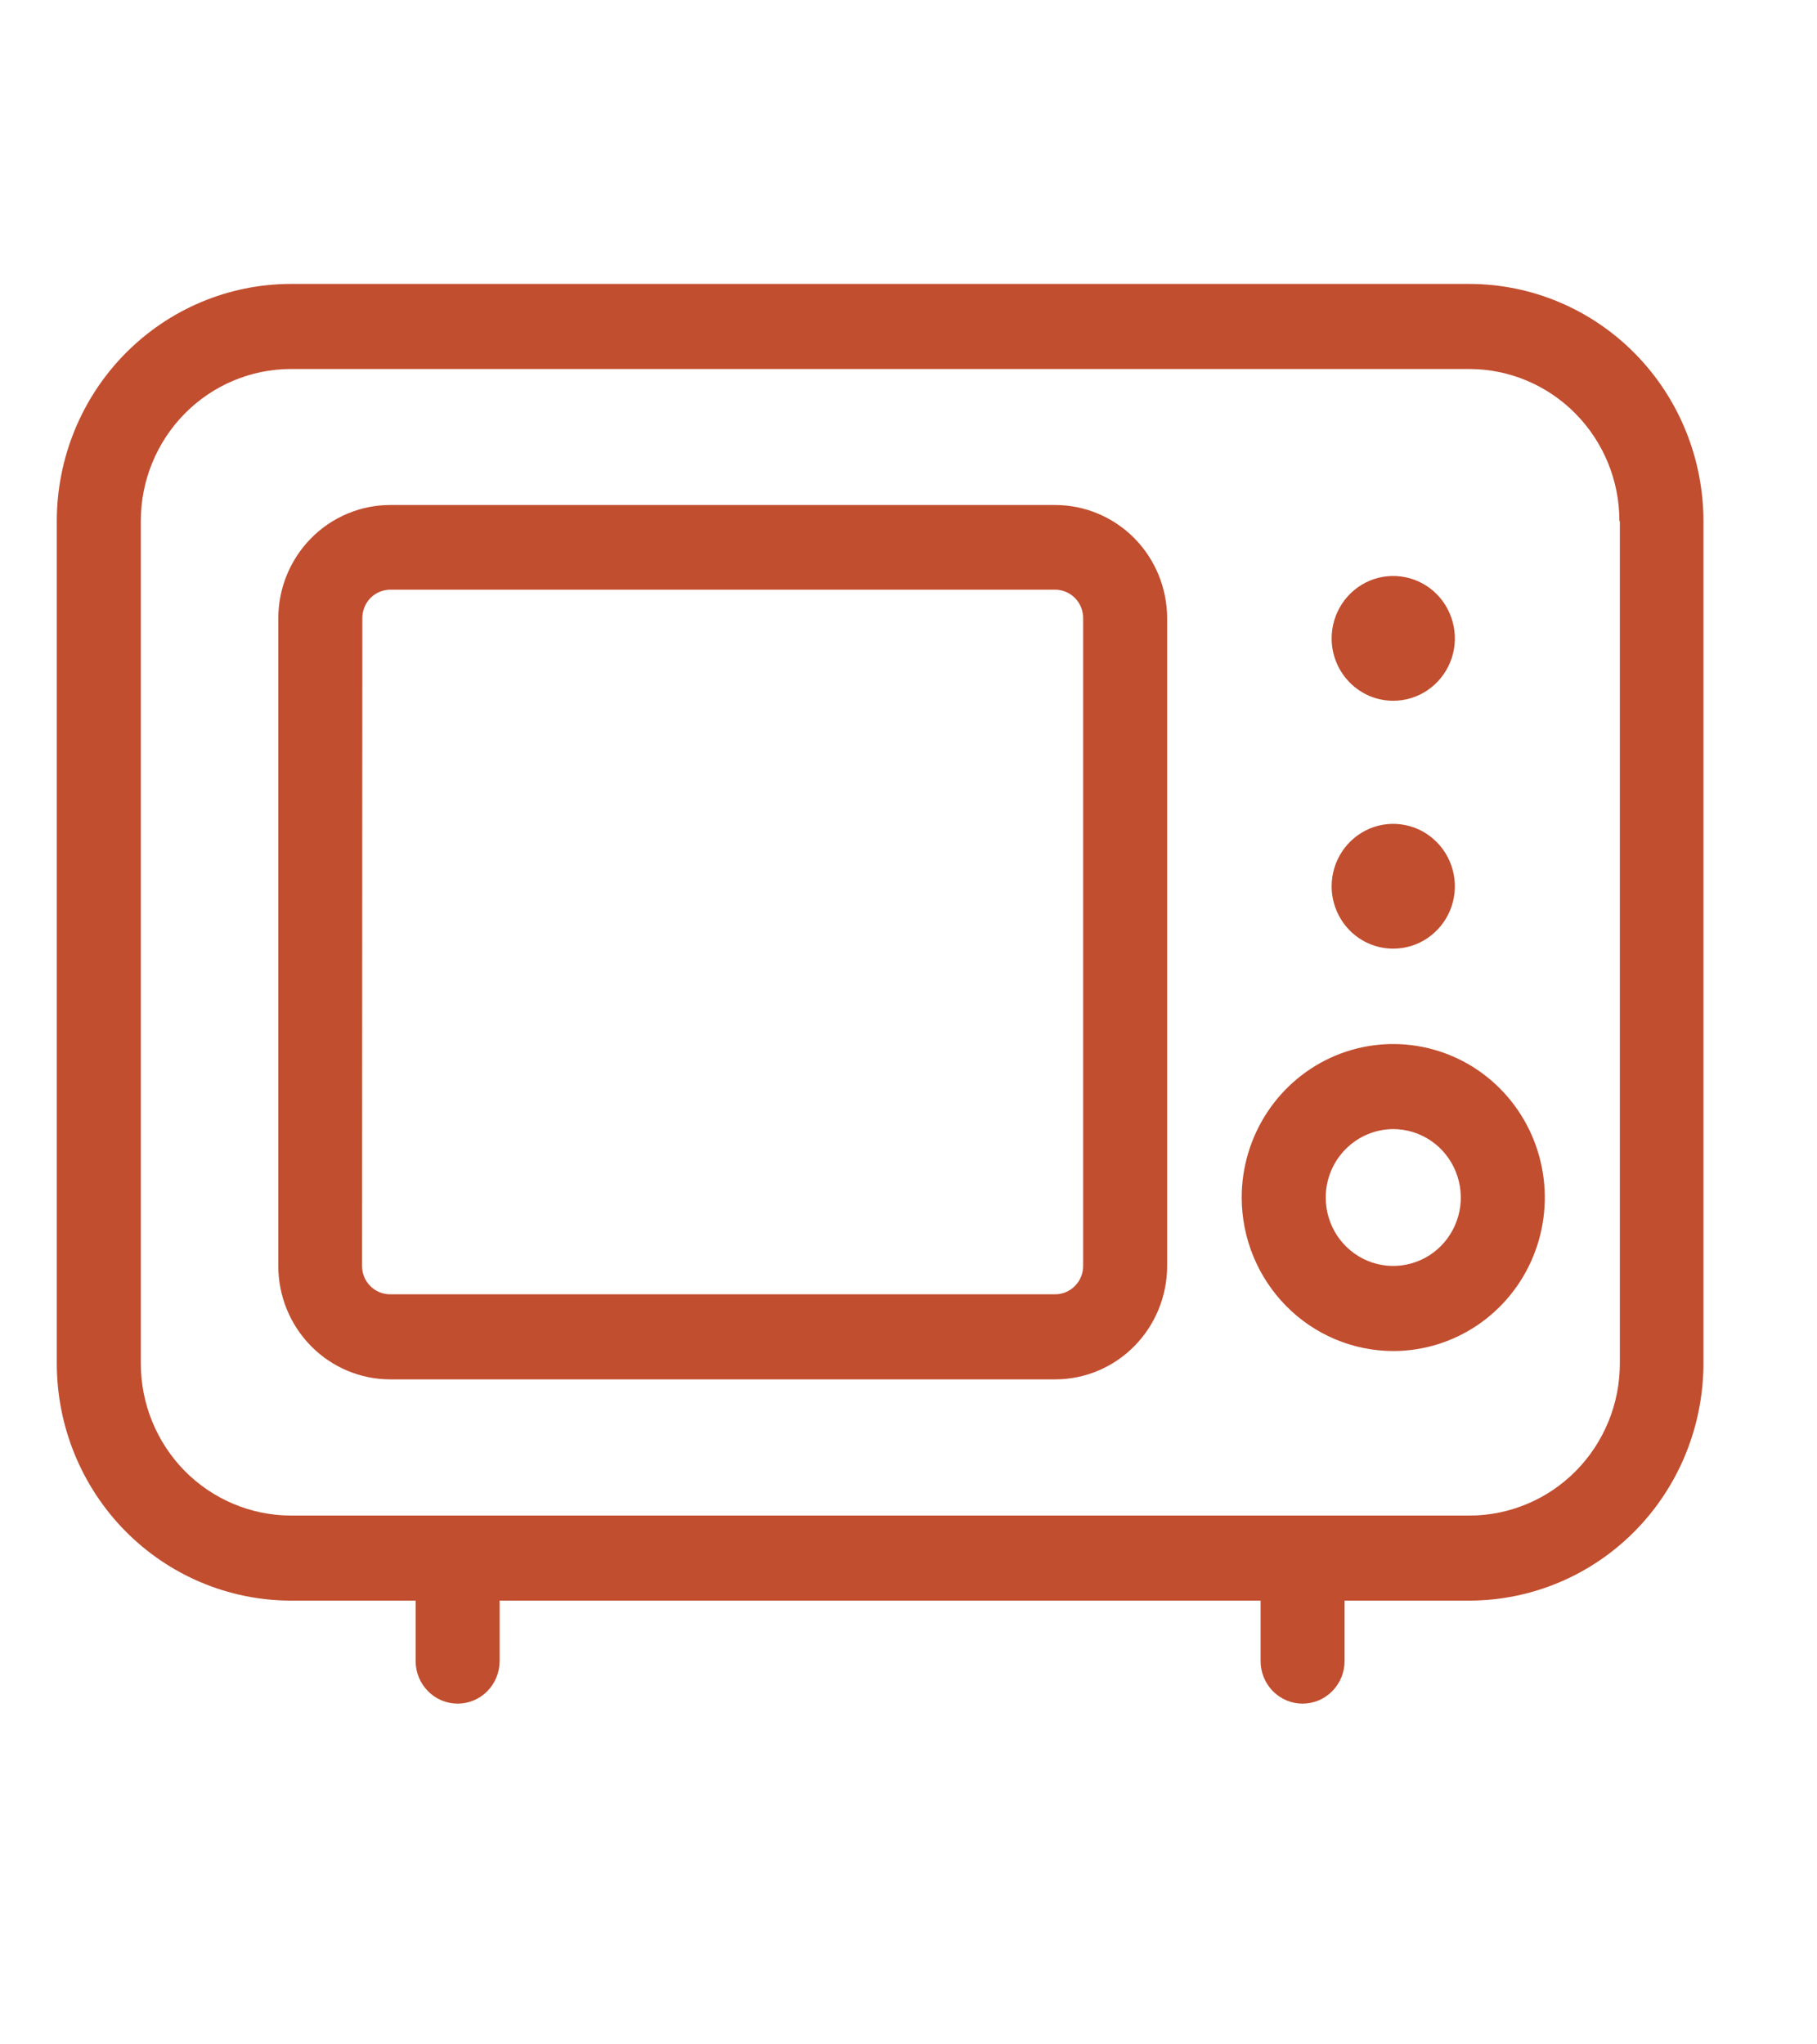 <?xml version="1.0" encoding="UTF-8"?> <svg xmlns="http://www.w3.org/2000/svg" width="32" height="36" viewBox="0 0 32 36" fill="none"><path fill-rule="evenodd" clip-rule="evenodd" d="M1 9.173V24.007C1 25.114 1.433 26.175 2.205 26.959C2.977 27.742 4.024 28.183 5.117 28.186H7.32V29.251C7.32 29.449 7.398 29.64 7.537 29.78C7.675 29.921 7.863 30 8.06 30C8.256 30 8.444 29.921 8.583 29.78C8.721 29.64 8.799 29.449 8.799 29.251V28.186H22.201V29.251C22.201 29.449 22.279 29.64 22.417 29.78C22.556 29.921 22.744 30 22.94 30C23.137 30 23.325 29.921 23.463 29.78C23.602 29.64 23.68 29.449 23.68 29.251V28.186H25.883C26.976 28.183 28.023 27.742 28.795 26.959C29.567 26.175 30 25.114 30 24.007V9.173C29.999 8.067 29.564 7.006 28.792 6.224C28.019 5.441 26.971 5.001 25.879 5H5.117C4.025 5.002 2.979 5.443 2.207 6.225C1.435 7.007 1.001 8.068 1 9.173ZM28.528 9.173V24.007C28.528 24.359 28.46 24.708 28.327 25.033C28.194 25.358 27.999 25.654 27.754 25.902C27.508 26.151 27.216 26.349 26.895 26.483C26.574 26.618 26.23 26.688 25.883 26.688H5.117C4.417 26.685 3.746 26.402 3.251 25.9C2.757 25.397 2.479 24.717 2.48 24.007V9.173C2.48 8.465 2.758 7.786 3.253 7.284C3.747 6.783 4.418 6.5 5.117 6.498H25.883C26.582 6.5 27.253 6.783 27.747 7.284C28.242 7.786 28.52 8.465 28.52 9.173H28.528ZM24.537 23.791C25.065 23.791 25.581 23.632 26.02 23.335C26.459 23.038 26.801 22.616 27.003 22.122C27.205 21.628 27.258 21.085 27.155 20.561C27.052 20.036 26.798 19.555 26.425 19.177C26.052 18.798 25.576 18.541 25.058 18.437C24.54 18.332 24.004 18.386 23.516 18.59C23.028 18.795 22.611 19.142 22.318 19.586C22.025 20.031 21.868 20.553 21.868 21.088C21.869 21.804 22.151 22.491 22.651 22.998C23.151 23.505 23.83 23.79 24.537 23.791ZM24.537 19.883C24.773 19.883 25.003 19.954 25.198 20.086C25.394 20.218 25.546 20.407 25.636 20.627C25.726 20.847 25.75 21.089 25.704 21.323C25.658 21.556 25.545 21.771 25.378 21.94C25.212 22.108 25 22.223 24.769 22.269C24.539 22.316 24.299 22.292 24.082 22.201C23.865 22.11 23.679 21.955 23.548 21.757C23.418 21.559 23.348 21.326 23.348 21.088C23.348 20.768 23.474 20.462 23.697 20.237C23.92 20.011 24.222 19.884 24.537 19.883ZM25.14 16.52C24.962 16.641 24.752 16.705 24.537 16.705C24.395 16.705 24.254 16.677 24.122 16.622C23.99 16.567 23.871 16.486 23.77 16.384C23.669 16.282 23.589 16.16 23.535 16.027C23.48 15.894 23.452 15.751 23.452 15.607C23.452 15.389 23.516 15.177 23.635 14.996C23.754 14.816 23.924 14.675 24.122 14.591C24.32 14.508 24.538 14.486 24.749 14.529C24.959 14.571 25.153 14.676 25.304 14.83C25.456 14.983 25.559 15.179 25.601 15.392C25.643 15.605 25.622 15.826 25.54 16.027C25.457 16.228 25.318 16.399 25.14 16.52ZM24.537 12.34C24.752 12.34 24.962 12.276 25.14 12.155C25.318 12.034 25.457 11.863 25.54 11.662C25.622 11.461 25.643 11.24 25.601 11.027C25.559 10.814 25.456 10.618 25.304 10.464C25.153 10.311 24.959 10.206 24.749 10.164C24.538 10.121 24.32 10.143 24.122 10.226C23.924 10.309 23.754 10.45 23.635 10.631C23.516 10.812 23.452 11.024 23.452 11.241C23.452 11.386 23.48 11.529 23.535 11.662C23.589 11.795 23.669 11.916 23.77 12.018C23.871 12.12 23.99 12.201 24.122 12.257C24.254 12.312 24.395 12.34 24.537 12.34ZM5.479 23.705C5.109 23.33 4.901 22.822 4.901 22.292V10.891C4.901 10.362 5.108 9.854 5.477 9.48C5.846 9.105 6.347 8.894 6.869 8.893H18.582C19.105 8.893 19.606 9.103 19.976 9.476C20.346 9.85 20.554 10.357 20.555 10.886V22.292C20.555 22.822 20.347 23.33 19.977 23.705C19.607 24.08 19.106 24.29 18.582 24.29H6.874C6.351 24.29 5.849 24.08 5.479 23.705ZM6.525 10.53C6.433 10.624 6.381 10.751 6.381 10.884L6.376 22.292C6.376 22.425 6.428 22.552 6.52 22.645C6.613 22.739 6.738 22.792 6.869 22.792H18.582C18.713 22.792 18.839 22.739 18.931 22.645C19.024 22.552 19.076 22.425 19.076 22.292V10.884C19.076 10.751 19.024 10.624 18.931 10.53C18.839 10.437 18.713 10.384 18.582 10.384H6.874C6.743 10.384 6.618 10.437 6.525 10.53Z" fill="#C14E2F"></path></svg> 
